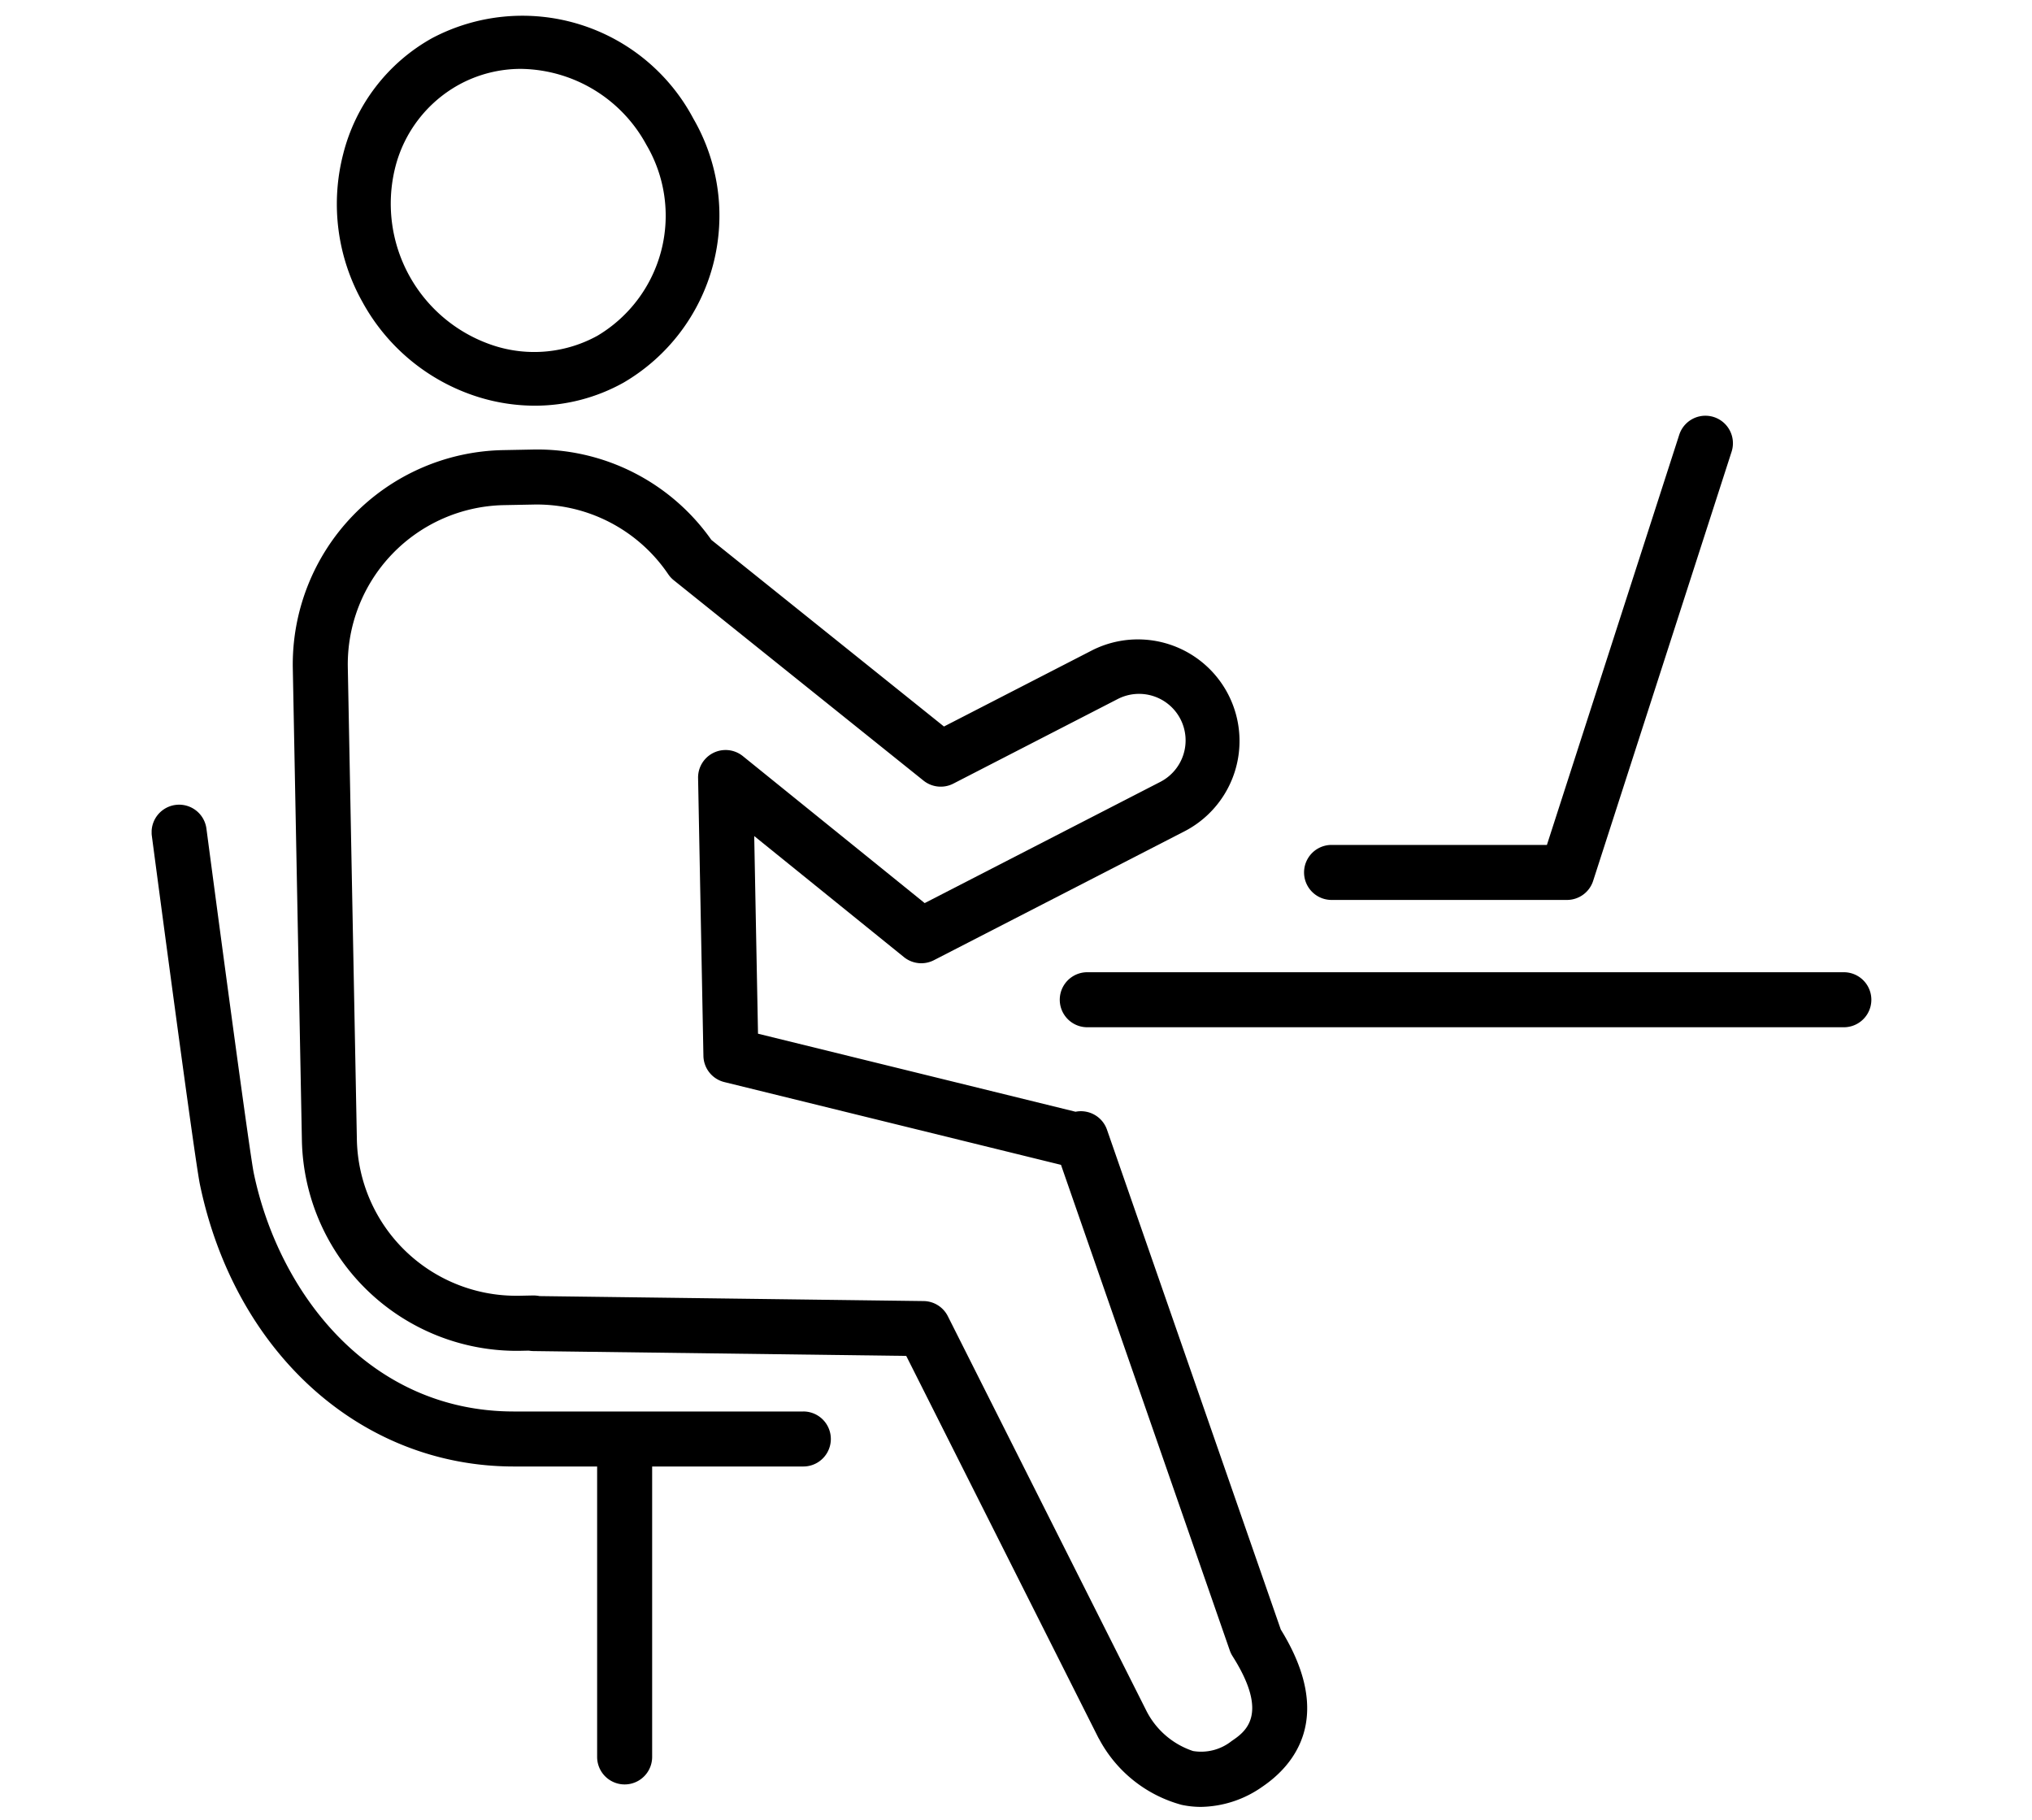 <svg xmlns="http://www.w3.org/2000/svg" width="134" height="120"><defs><clipPath id="a"><path fill="none" d="M0 0h113.408v118.146H0z"/></clipPath></defs><path fill="none" d="M0 0h134v120H0z"/><g clip-path="url(#a)" transform="translate(10 1)"><path d="M63 73.492a1.813 1.813 0 00-1.366-1.184 1.79 1.79 0 00-.707 0l-20.94-5.146-.25-13.033 9.878 7.986a1.818 1.818 0 001.971.2l16.593-8.534a6.7 6.7 0 00-6.129-11.915l-9.8 5.04L36.91 34.6a14.035 14.035 0 00-11.786-5.957l-1.968.038A14.137 14.137 0 009.309 43.073l.6 31.151A14.171 14.171 0 0024.3 88.072l.574-.012a1.762 1.762 0 00.3.029l24.588.319 12.653 25.145c.024.047.049.092.077.137a8.759 8.759 0 005.427 4.32 6.076 6.076 0 001.286.136 7.212 7.212 0 004.063-1.346c2-1.363 4.8-4.511 1.193-10.35zm8.224 40.308a3.233 3.233 0 01-2.55.662 5.339 5.339 0 01-3.056-2.613L52.506 85.792a1.813 1.813 0 00-1.6-1l-25.322-.328a2.187 2.187 0 00-.419-.041l-.941.019h-.2a10.508 10.508 0 01-10.49-10.292L12.936 43a10.505 10.505 0 0110.29-10.692l1.967-.038a10.463 10.463 0 018.877 4.6 1.823 1.823 0 00.365.394L50.9 50.473a1.817 1.817 0 001.965.2l10.845-5.58a3.072 3.072 0 014.138 1.331 3.076 3.076 0 01-1.329 4.132L50.978 58.55l-11.989-9.691a1.814 1.814 0 00-2.954 1.446l.352 18.321a1.812 1.812 0 001.38 1.726l22.2 5.458L71.1 107.835a1.8 1.8 0 00.182.375c2.459 3.879.822 4.992-.057 5.59M21.522 25.173a12.582 12.582 0 003.745.578 12 12 0 005.853-1.52 12.755 12.755 0 004.6-17.415A12.755 12.755 0 0018.5 1.512a12.139 12.139 0 00-5.869 7.648 13.2 13.2 0 001.278 9.766 13.2 13.2 0 007.613 6.247m-5.462-15.12a8.632 8.632 0 014.164-5.445 8.494 8.494 0 014.137-1.066 9.544 9.544 0 018.258 4.995 9.212 9.212 0 01-3.218 12.6 8.64 8.64 0 01-6.823.657 9.844 9.844 0 01-6.518-11.741"/><path d="M42.976 92.073H23.887c-9.59 0-15.524-7.894-17.152-15.717-.245-1.181-2-14.232-3.122-22.717a1.814 1.814 0 10-3.6.475C.3 56.289 2.831 75.4 3.183 77.1 5.5 88.224 13.819 95.7 23.887 95.7h5.491v19.151a1.814 1.814 0 103.628 0V95.7h9.97a1.814 1.814 0 100-3.628m68.618-28.963H61.7a1.814 1.814 0 100 3.628h49.892a1.814 1.814 0 000-3.628M77.81 58.342h15.522a1.815 1.815 0 001.727-1.257l9.131-28.3a1.814 1.814 0 00-3.453-1.115l-8.726 27.044H77.81a1.814 1.814 0 000 3.628"/></g></svg>